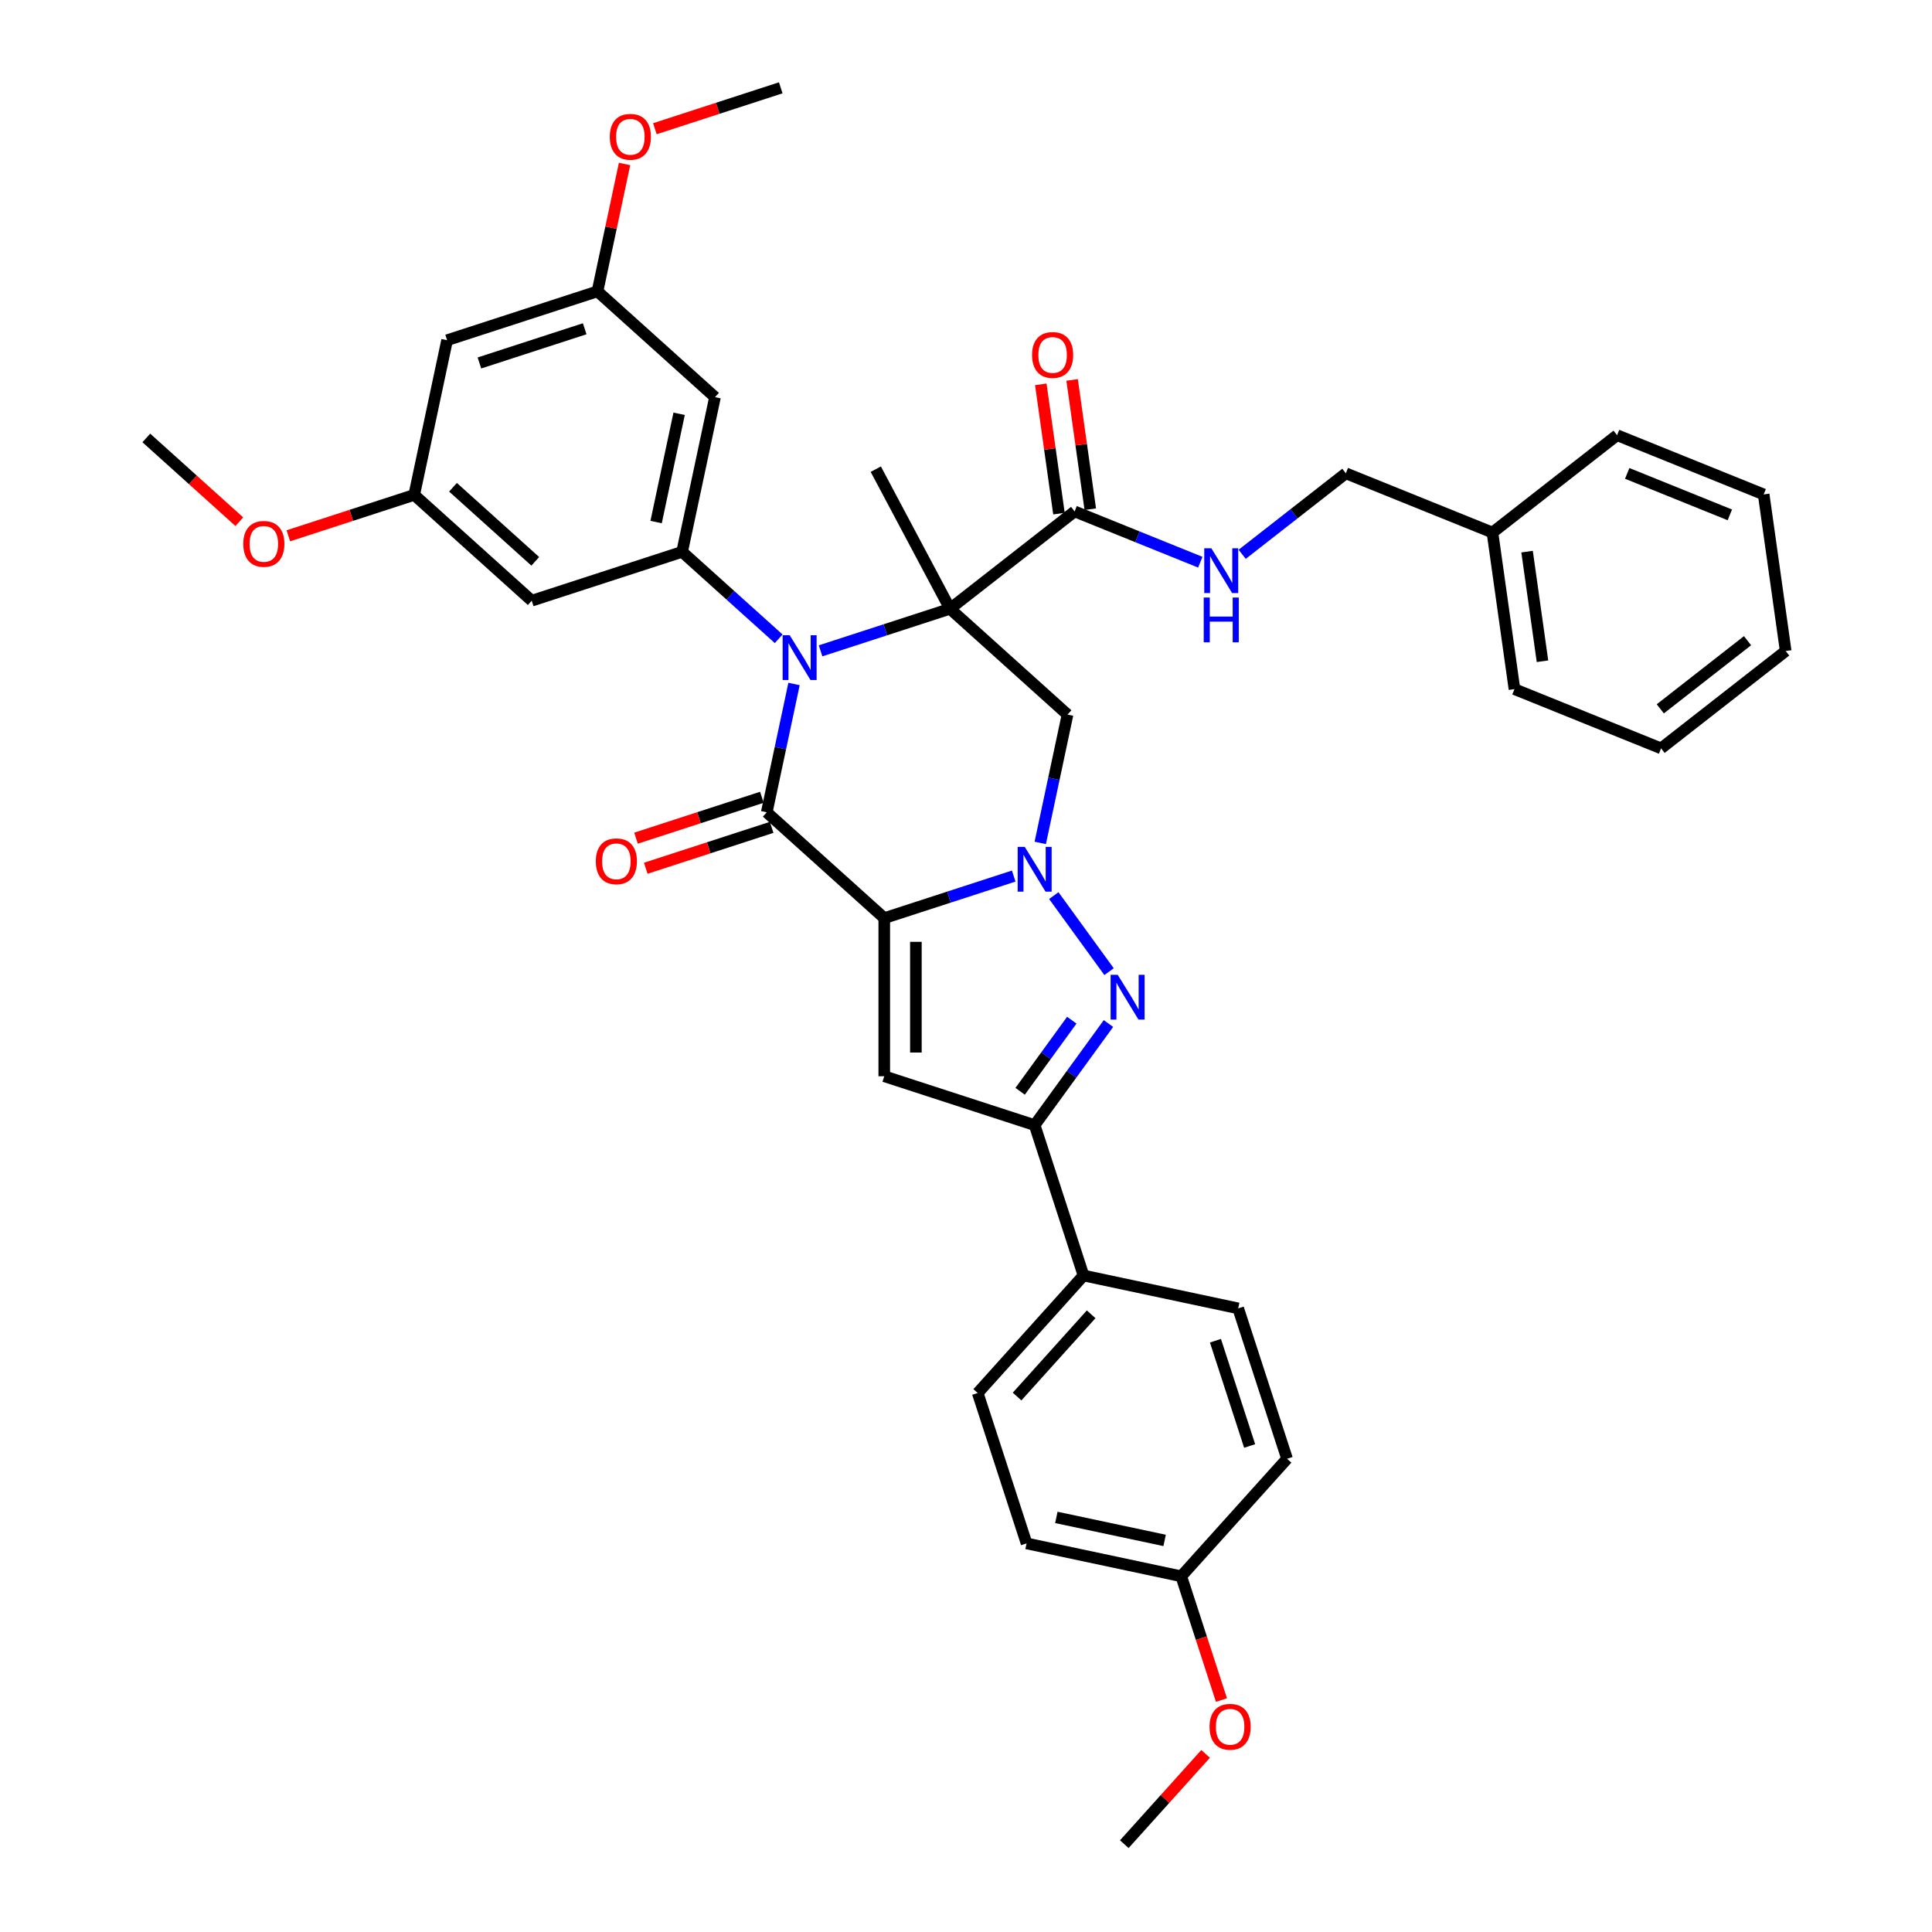 <?xml version='1.0' encoding='iso-8859-1'?>
<svg version='1.1' baseProfile='full'
              xmlns='http://www.w3.org/2000/svg'
                      xmlns:rdkit='http://www.rdkit.org/xml'
                      xmlns:xlink='http://www.w3.org/1999/xlink'
                  xml:space='preserve'
width='1000px' height='1000px' viewBox='0 0 1000 1000'>
<!-- END OF HEADER -->
<rect style='opacity:1.0;fill:#FFFFFF;stroke:none' width='1000' height='1000' x='0' y='0'> </rect>
<path class='bond-2' d='M 457.693,475.219 L 491.196,464.334' style='fill:none;fill-rule:evenodd;stroke:#000000;stroke-width:6px;stroke-linecap:butt;stroke-linejoin:miter;stroke-opacity:1' />
<path class='bond-2' d='M 491.196,464.334 L 524.698,453.448' style='fill:none;fill-rule:evenodd;stroke:#0000FF;stroke-width:6px;stroke-linecap:butt;stroke-linejoin:miter;stroke-opacity:1' />
<path class='bond-3' d='M 457.693,475.219 L 396.87,420.453' style='fill:none;fill-rule:evenodd;stroke:#000000;stroke-width:6px;stroke-linecap:butt;stroke-linejoin:miter;stroke-opacity:1' />
<path class='bond-5' d='M 457.693,475.219 L 457.693,557.066' style='fill:none;fill-rule:evenodd;stroke:#000000;stroke-width:6px;stroke-linecap:butt;stroke-linejoin:miter;stroke-opacity:1' />
<path class='bond-5' d='M 474.063,487.496 L 474.063,544.789' style='fill:none;fill-rule:evenodd;stroke:#000000;stroke-width:6px;stroke-linecap:butt;stroke-linejoin:miter;stroke-opacity:1' />
<path class='bond-0' d='M 491.727,315.103 L 458.225,325.989' style='fill:none;fill-rule:evenodd;stroke:#000000;stroke-width:6px;stroke-linecap:butt;stroke-linejoin:miter;stroke-opacity:1' />
<path class='bond-0' d='M 458.225,325.989 L 424.723,336.874' style='fill:none;fill-rule:evenodd;stroke:#0000FF;stroke-width:6px;stroke-linecap:butt;stroke-linejoin:miter;stroke-opacity:1' />
<path class='bond-9' d='M 491.727,315.103 L 556.223,264.713' style='fill:none;fill-rule:evenodd;stroke:#000000;stroke-width:6px;stroke-linecap:butt;stroke-linejoin:miter;stroke-opacity:1' />
<path class='bond-19' d='M 491.727,315.103 L 453.303,242.837' style='fill:none;fill-rule:evenodd;stroke:#000000;stroke-width:6px;stroke-linecap:butt;stroke-linejoin:miter;stroke-opacity:1' />
<path class='bond-39' d='M 491.727,315.103 L 552.551,369.869' style='fill:none;fill-rule:evenodd;stroke:#000000;stroke-width:6px;stroke-linecap:butt;stroke-linejoin:miter;stroke-opacity:1' />
<path class='bond-1' d='M 410.988,354.031 L 403.929,387.242' style='fill:none;fill-rule:evenodd;stroke:#0000FF;stroke-width:6px;stroke-linecap:butt;stroke-linejoin:miter;stroke-opacity:1' />
<path class='bond-1' d='M 403.929,387.242 L 396.87,420.453' style='fill:none;fill-rule:evenodd;stroke:#000000;stroke-width:6px;stroke-linecap:butt;stroke-linejoin:miter;stroke-opacity:1' />
<path class='bond-8' d='M 403.05,330.638 L 378.056,308.133' style='fill:none;fill-rule:evenodd;stroke:#0000FF;stroke-width:6px;stroke-linecap:butt;stroke-linejoin:miter;stroke-opacity:1' />
<path class='bond-8' d='M 378.056,308.133 L 353.062,285.629' style='fill:none;fill-rule:evenodd;stroke:#000000;stroke-width:6px;stroke-linecap:butt;stroke-linejoin:miter;stroke-opacity:1' />
<path class='bond-4' d='M 545.441,463.563 L 574.042,502.928' style='fill:none;fill-rule:evenodd;stroke:#0000FF;stroke-width:6px;stroke-linecap:butt;stroke-linejoin:miter;stroke-opacity:1' />
<path class='bond-6' d='M 538.433,436.292 L 545.492,403.08' style='fill:none;fill-rule:evenodd;stroke:#0000FF;stroke-width:6px;stroke-linecap:butt;stroke-linejoin:miter;stroke-opacity:1' />
<path class='bond-6' d='M 545.492,403.08 L 552.551,369.869' style='fill:none;fill-rule:evenodd;stroke:#000000;stroke-width:6px;stroke-linecap:butt;stroke-linejoin:miter;stroke-opacity:1' />
<path class='bond-13' d='M 394.34,412.669 L 361.763,423.254' style='fill:none;fill-rule:evenodd;stroke:#000000;stroke-width:6px;stroke-linecap:butt;stroke-linejoin:miter;stroke-opacity:1' />
<path class='bond-13' d='M 361.763,423.254 L 329.186,433.839' style='fill:none;fill-rule:evenodd;stroke:#FF0000;stroke-width:6px;stroke-linecap:butt;stroke-linejoin:miter;stroke-opacity:1' />
<path class='bond-13' d='M 399.399,428.237 L 366.821,438.822' style='fill:none;fill-rule:evenodd;stroke:#000000;stroke-width:6px;stroke-linecap:butt;stroke-linejoin:miter;stroke-opacity:1' />
<path class='bond-13' d='M 366.821,438.822 L 334.244,449.407' style='fill:none;fill-rule:evenodd;stroke:#FF0000;stroke-width:6px;stroke-linecap:butt;stroke-linejoin:miter;stroke-opacity:1' />
<path class='bond-38' d='M 573.736,529.778 L 554.635,556.068' style='fill:none;fill-rule:evenodd;stroke:#0000FF;stroke-width:6px;stroke-linecap:butt;stroke-linejoin:miter;stroke-opacity:1' />
<path class='bond-38' d='M 554.635,556.068 L 535.534,582.358' style='fill:none;fill-rule:evenodd;stroke:#000000;stroke-width:6px;stroke-linecap:butt;stroke-linejoin:miter;stroke-opacity:1' />
<path class='bond-38' d='M 554.762,528.044 L 541.392,546.447' style='fill:none;fill-rule:evenodd;stroke:#0000FF;stroke-width:6px;stroke-linecap:butt;stroke-linejoin:miter;stroke-opacity:1' />
<path class='bond-38' d='M 541.392,546.447 L 528.021,564.85' style='fill:none;fill-rule:evenodd;stroke:#000000;stroke-width:6px;stroke-linecap:butt;stroke-linejoin:miter;stroke-opacity:1' />
<path class='bond-7' d='M 457.693,557.066 L 535.534,582.358' style='fill:none;fill-rule:evenodd;stroke:#000000;stroke-width:6px;stroke-linecap:butt;stroke-linejoin:miter;stroke-opacity:1' />
<path class='bond-14' d='M 535.534,582.358 L 560.826,660.199' style='fill:none;fill-rule:evenodd;stroke:#000000;stroke-width:6px;stroke-linecap:butt;stroke-linejoin:miter;stroke-opacity:1' />
<path class='bond-10' d='M 353.062,285.629 L 370.079,205.571' style='fill:none;fill-rule:evenodd;stroke:#000000;stroke-width:6px;stroke-linecap:butt;stroke-linejoin:miter;stroke-opacity:1' />
<path class='bond-10' d='M 339.603,270.217 L 351.515,214.176' style='fill:none;fill-rule:evenodd;stroke:#000000;stroke-width:6px;stroke-linecap:butt;stroke-linejoin:miter;stroke-opacity:1' />
<path class='bond-11' d='M 353.062,285.629 L 275.222,310.921' style='fill:none;fill-rule:evenodd;stroke:#000000;stroke-width:6px;stroke-linecap:butt;stroke-linejoin:miter;stroke-opacity:1' />
<path class='bond-12' d='M 556.223,264.713 L 588.749,277.854' style='fill:none;fill-rule:evenodd;stroke:#000000;stroke-width:6px;stroke-linecap:butt;stroke-linejoin:miter;stroke-opacity:1' />
<path class='bond-12' d='M 588.749,277.854 L 621.274,290.995' style='fill:none;fill-rule:evenodd;stroke:#0000FF;stroke-width:6px;stroke-linecap:butt;stroke-linejoin:miter;stroke-opacity:1' />
<path class='bond-18' d='M 564.328,263.574 L 559.626,230.112' style='fill:none;fill-rule:evenodd;stroke:#000000;stroke-width:6px;stroke-linecap:butt;stroke-linejoin:miter;stroke-opacity:1' />
<path class='bond-18' d='M 559.626,230.112 L 554.923,196.651' style='fill:none;fill-rule:evenodd;stroke:#FF0000;stroke-width:6px;stroke-linecap:butt;stroke-linejoin:miter;stroke-opacity:1' />
<path class='bond-18' d='M 548.118,265.852 L 543.416,232.391' style='fill:none;fill-rule:evenodd;stroke:#000000;stroke-width:6px;stroke-linecap:butt;stroke-linejoin:miter;stroke-opacity:1' />
<path class='bond-18' d='M 543.416,232.391 L 538.713,198.929' style='fill:none;fill-rule:evenodd;stroke:#FF0000;stroke-width:6px;stroke-linecap:butt;stroke-linejoin:miter;stroke-opacity:1' />
<path class='bond-15' d='M 370.079,205.571 L 309.255,150.805' style='fill:none;fill-rule:evenodd;stroke:#000000;stroke-width:6px;stroke-linecap:butt;stroke-linejoin:miter;stroke-opacity:1' />
<path class='bond-16' d='M 275.222,310.921 L 214.398,256.155' style='fill:none;fill-rule:evenodd;stroke:#000000;stroke-width:6px;stroke-linecap:butt;stroke-linejoin:miter;stroke-opacity:1' />
<path class='bond-16' d='M 277.051,290.541 L 234.474,252.205' style='fill:none;fill-rule:evenodd;stroke:#000000;stroke-width:6px;stroke-linecap:butt;stroke-linejoin:miter;stroke-opacity:1' />
<path class='bond-22' d='M 642.947,286.907 L 669.777,265.945' style='fill:none;fill-rule:evenodd;stroke:#0000FF;stroke-width:6px;stroke-linecap:butt;stroke-linejoin:miter;stroke-opacity:1' />
<path class='bond-22' d='M 669.777,265.945 L 696.606,244.984' style='fill:none;fill-rule:evenodd;stroke:#000000;stroke-width:6px;stroke-linecap:butt;stroke-linejoin:miter;stroke-opacity:1' />
<path class='bond-20' d='M 560.826,660.199 L 506.06,721.023' style='fill:none;fill-rule:evenodd;stroke:#000000;stroke-width:6px;stroke-linecap:butt;stroke-linejoin:miter;stroke-opacity:1' />
<path class='bond-20' d='M 564.776,680.276 L 526.44,722.853' style='fill:none;fill-rule:evenodd;stroke:#000000;stroke-width:6px;stroke-linecap:butt;stroke-linejoin:miter;stroke-opacity:1' />
<path class='bond-21' d='M 560.826,660.199 L 640.884,677.216' style='fill:none;fill-rule:evenodd;stroke:#000000;stroke-width:6px;stroke-linecap:butt;stroke-linejoin:miter;stroke-opacity:1' />
<path class='bond-27' d='M 309.255,150.805 L 316.262,117.839' style='fill:none;fill-rule:evenodd;stroke:#000000;stroke-width:6px;stroke-linecap:butt;stroke-linejoin:miter;stroke-opacity:1' />
<path class='bond-27' d='M 316.262,117.839 L 323.27,84.873' style='fill:none;fill-rule:evenodd;stroke:#FF0000;stroke-width:6px;stroke-linecap:butt;stroke-linejoin:miter;stroke-opacity:1' />
<path class='bond-41' d='M 309.255,150.805 L 231.415,176.097' style='fill:none;fill-rule:evenodd;stroke:#000000;stroke-width:6px;stroke-linecap:butt;stroke-linejoin:miter;stroke-opacity:1' />
<path class='bond-41' d='M 302.638,170.167 L 248.149,187.871' style='fill:none;fill-rule:evenodd;stroke:#000000;stroke-width:6px;stroke-linecap:butt;stroke-linejoin:miter;stroke-opacity:1' />
<path class='bond-17' d='M 214.398,256.155 L 231.415,176.097' style='fill:none;fill-rule:evenodd;stroke:#000000;stroke-width:6px;stroke-linecap:butt;stroke-linejoin:miter;stroke-opacity:1' />
<path class='bond-26' d='M 214.398,256.155 L 181.82,266.74' style='fill:none;fill-rule:evenodd;stroke:#000000;stroke-width:6px;stroke-linecap:butt;stroke-linejoin:miter;stroke-opacity:1' />
<path class='bond-26' d='M 181.82,266.74 L 149.243,277.325' style='fill:none;fill-rule:evenodd;stroke:#FF0000;stroke-width:6px;stroke-linecap:butt;stroke-linejoin:miter;stroke-opacity:1' />
<path class='bond-25' d='M 506.06,721.023 L 531.352,798.864' style='fill:none;fill-rule:evenodd;stroke:#000000;stroke-width:6px;stroke-linecap:butt;stroke-linejoin:miter;stroke-opacity:1' />
<path class='bond-24' d='M 640.884,677.216 L 666.176,755.057' style='fill:none;fill-rule:evenodd;stroke:#000000;stroke-width:6px;stroke-linecap:butt;stroke-linejoin:miter;stroke-opacity:1' />
<path class='bond-24' d='M 629.11,693.95 L 646.815,748.439' style='fill:none;fill-rule:evenodd;stroke:#000000;stroke-width:6px;stroke-linecap:butt;stroke-linejoin:miter;stroke-opacity:1' />
<path class='bond-28' d='M 696.606,244.984 L 772.493,275.644' style='fill:none;fill-rule:evenodd;stroke:#000000;stroke-width:6px;stroke-linecap:butt;stroke-linejoin:miter;stroke-opacity:1' />
<path class='bond-23' d='M 611.41,815.881 L 666.176,755.057' style='fill:none;fill-rule:evenodd;stroke:#000000;stroke-width:6px;stroke-linecap:butt;stroke-linejoin:miter;stroke-opacity:1' />
<path class='bond-29' d='M 611.41,815.881 L 621.82,847.918' style='fill:none;fill-rule:evenodd;stroke:#000000;stroke-width:6px;stroke-linecap:butt;stroke-linejoin:miter;stroke-opacity:1' />
<path class='bond-29' d='M 621.82,847.918 L 632.229,879.955' style='fill:none;fill-rule:evenodd;stroke:#FF0000;stroke-width:6px;stroke-linecap:butt;stroke-linejoin:miter;stroke-opacity:1' />
<path class='bond-40' d='M 611.41,815.881 L 531.352,798.864' style='fill:none;fill-rule:evenodd;stroke:#000000;stroke-width:6px;stroke-linecap:butt;stroke-linejoin:miter;stroke-opacity:1' />
<path class='bond-40' d='M 602.805,797.317 L 546.764,785.405' style='fill:none;fill-rule:evenodd;stroke:#000000;stroke-width:6px;stroke-linecap:butt;stroke-linejoin:miter;stroke-opacity:1' />
<path class='bond-31' d='M 123.871,270.024 L 99.802,248.352' style='fill:none;fill-rule:evenodd;stroke:#FF0000;stroke-width:6px;stroke-linecap:butt;stroke-linejoin:miter;stroke-opacity:1' />
<path class='bond-31' d='M 99.802,248.352 L 75.733,226.681' style='fill:none;fill-rule:evenodd;stroke:#000000;stroke-width:6px;stroke-linecap:butt;stroke-linejoin:miter;stroke-opacity:1' />
<path class='bond-30' d='M 338.958,66.625 L 371.536,56.04' style='fill:none;fill-rule:evenodd;stroke:#FF0000;stroke-width:6px;stroke-linecap:butt;stroke-linejoin:miter;stroke-opacity:1' />
<path class='bond-30' d='M 371.536,56.04 L 404.113,45.455' style='fill:none;fill-rule:evenodd;stroke:#000000;stroke-width:6px;stroke-linecap:butt;stroke-linejoin:miter;stroke-opacity:1' />
<path class='bond-32' d='M 772.493,275.644 L 783.884,356.694' style='fill:none;fill-rule:evenodd;stroke:#000000;stroke-width:6px;stroke-linecap:butt;stroke-linejoin:miter;stroke-opacity:1' />
<path class='bond-32' d='M 790.412,285.523 L 798.386,342.259' style='fill:none;fill-rule:evenodd;stroke:#000000;stroke-width:6px;stroke-linecap:butt;stroke-linejoin:miter;stroke-opacity:1' />
<path class='bond-33' d='M 772.493,275.644 L 836.989,225.254' style='fill:none;fill-rule:evenodd;stroke:#000000;stroke-width:6px;stroke-linecap:butt;stroke-linejoin:miter;stroke-opacity:1' />
<path class='bond-34' d='M 624.016,907.811 L 602.976,931.178' style='fill:none;fill-rule:evenodd;stroke:#FF0000;stroke-width:6px;stroke-linecap:butt;stroke-linejoin:miter;stroke-opacity:1' />
<path class='bond-34' d='M 602.976,931.178 L 581.936,954.545' style='fill:none;fill-rule:evenodd;stroke:#000000;stroke-width:6px;stroke-linecap:butt;stroke-linejoin:miter;stroke-opacity:1' />
<path class='bond-35' d='M 783.884,356.694 L 859.771,387.355' style='fill:none;fill-rule:evenodd;stroke:#000000;stroke-width:6px;stroke-linecap:butt;stroke-linejoin:miter;stroke-opacity:1' />
<path class='bond-36' d='M 836.989,225.254 L 912.876,255.914' style='fill:none;fill-rule:evenodd;stroke:#000000;stroke-width:6px;stroke-linecap:butt;stroke-linejoin:miter;stroke-opacity:1' />
<path class='bond-36' d='M 842.24,245.031 L 895.361,266.493' style='fill:none;fill-rule:evenodd;stroke:#000000;stroke-width:6px;stroke-linecap:butt;stroke-linejoin:miter;stroke-opacity:1' />
<path class='bond-42' d='M 859.771,387.355 L 924.267,336.965' style='fill:none;fill-rule:evenodd;stroke:#000000;stroke-width:6px;stroke-linecap:butt;stroke-linejoin:miter;stroke-opacity:1' />
<path class='bond-42' d='M 859.368,366.897 L 904.515,331.624' style='fill:none;fill-rule:evenodd;stroke:#000000;stroke-width:6px;stroke-linecap:butt;stroke-linejoin:miter;stroke-opacity:1' />
<path class='bond-37' d='M 912.876,255.914 L 924.267,336.965' style='fill:none;fill-rule:evenodd;stroke:#000000;stroke-width:6px;stroke-linecap:butt;stroke-linejoin:miter;stroke-opacity:1' />
<path  class='atom-2' d='M 408.763 328.806
L 416.358 341.083
Q 417.111 342.294, 418.322 344.487
Q 419.534 346.681, 419.599 346.812
L 419.599 328.806
L 422.677 328.806
L 422.677 351.985
L 419.501 351.985
L 411.349 338.562
Q 410.4 336.99, 409.385 335.19
Q 408.403 333.389, 408.108 332.833
L 408.108 351.985
L 405.096 351.985
L 405.096 328.806
L 408.763 328.806
' fill='#0000FF'/>
<path  class='atom-3' d='M 530.411 438.338
L 538.006 450.615
Q 538.759 451.826, 539.97 454.02
Q 541.182 456.213, 541.247 456.344
L 541.247 438.338
L 544.325 438.338
L 544.325 461.517
L 541.149 461.517
L 532.997 448.094
Q 532.048 446.523, 531.033 444.722
Q 530.051 442.921, 529.756 442.365
L 529.756 461.517
L 526.744 461.517
L 526.744 438.338
L 530.411 438.338
' fill='#0000FF'/>
<path  class='atom-5' d='M 578.519 504.553
L 586.114 516.83
Q 586.867 518.042, 588.079 520.235
Q 589.29 522.429, 589.355 522.56
L 589.355 504.553
L 592.433 504.553
L 592.433 527.732
L 589.257 527.732
L 581.105 514.309
Q 580.156 512.738, 579.141 510.937
Q 578.159 509.137, 577.864 508.58
L 577.864 527.732
L 574.852 527.732
L 574.852 504.553
L 578.519 504.553
' fill='#0000FF'/>
<path  class='atom-13' d='M 626.987 283.784
L 634.582 296.061
Q 635.335 297.272, 636.546 299.466
Q 637.758 301.659, 637.823 301.79
L 637.823 283.784
L 640.901 283.784
L 640.901 306.963
L 637.725 306.963
L 629.573 293.54
Q 628.624 291.969, 627.609 290.168
Q 626.627 288.367, 626.332 287.811
L 626.332 306.963
L 623.32 306.963
L 623.32 283.784
L 626.987 283.784
' fill='#0000FF'/>
<path  class='atom-13' d='M 623.042 309.281
L 626.185 309.281
L 626.185 319.135
L 638.036 319.135
L 638.036 309.281
L 641.179 309.281
L 641.179 332.46
L 638.036 332.46
L 638.036 321.754
L 626.185 321.754
L 626.185 332.46
L 623.042 332.46
L 623.042 309.281
' fill='#0000FF'/>
<path  class='atom-14' d='M 308.389 445.811
Q 308.389 440.245, 311.139 437.135
Q 313.889 434.025, 319.029 434.025
Q 324.169 434.025, 326.919 437.135
Q 329.669 440.245, 329.669 445.811
Q 329.669 451.442, 326.886 454.65
Q 324.103 457.826, 319.029 457.826
Q 313.921 457.826, 311.139 454.65
Q 308.389 451.475, 308.389 445.811
M 319.029 455.207
Q 322.564 455.207, 324.463 452.85
Q 326.395 450.46, 326.395 445.811
Q 326.395 441.26, 324.463 438.968
Q 322.564 436.644, 319.029 436.644
Q 315.493 436.644, 313.561 438.936
Q 311.662 441.227, 311.662 445.811
Q 311.662 450.492, 313.561 452.85
Q 315.493 455.207, 319.029 455.207
' fill='#FF0000'/>
<path  class='atom-19' d='M 534.192 183.729
Q 534.192 178.163, 536.942 175.053
Q 539.692 171.943, 544.832 171.943
Q 549.972 171.943, 552.722 175.053
Q 555.473 178.163, 555.473 183.729
Q 555.473 189.36, 552.69 192.568
Q 549.907 195.744, 544.832 195.744
Q 539.725 195.744, 536.942 192.568
Q 534.192 189.392, 534.192 183.729
M 544.832 193.125
Q 548.368 193.125, 550.267 190.767
Q 552.199 188.377, 552.199 183.729
Q 552.199 179.178, 550.267 176.886
Q 548.368 174.562, 544.832 174.562
Q 541.297 174.562, 539.365 176.853
Q 537.466 179.145, 537.466 183.729
Q 537.466 188.41, 539.365 190.767
Q 541.297 193.125, 544.832 193.125
' fill='#FF0000'/>
<path  class='atom-27' d='M 125.917 281.512
Q 125.917 275.947, 128.667 272.837
Q 131.417 269.726, 136.557 269.726
Q 141.697 269.726, 144.447 272.837
Q 147.197 275.947, 147.197 281.512
Q 147.197 287.143, 144.414 290.352
Q 141.631 293.527, 136.557 293.527
Q 131.45 293.527, 128.667 290.352
Q 125.917 287.176, 125.917 281.512
M 136.557 290.908
Q 140.093 290.908, 141.991 288.551
Q 143.923 286.161, 143.923 281.512
Q 143.923 276.962, 141.991 274.67
Q 140.093 272.346, 136.557 272.346
Q 133.021 272.346, 131.089 274.637
Q 129.191 276.929, 129.191 281.512
Q 129.191 286.194, 131.089 288.551
Q 133.021 290.908, 136.557 290.908
' fill='#FF0000'/>
<path  class='atom-28' d='M 315.632 70.812
Q 315.632 65.246, 318.382 62.136
Q 321.132 59.026, 326.272 59.026
Q 331.412 59.026, 334.162 62.136
Q 336.912 65.246, 336.912 70.812
Q 336.912 76.443, 334.13 79.651
Q 331.347 82.827, 326.272 82.827
Q 321.165 82.827, 318.382 79.651
Q 315.632 76.476, 315.632 70.812
M 326.272 80.208
Q 329.808 80.208, 331.707 77.851
Q 333.638 75.461, 333.638 70.812
Q 333.638 66.261, 331.707 63.97
Q 329.808 61.645, 326.272 61.645
Q 322.736 61.645, 320.805 63.937
Q 318.906 66.229, 318.906 70.812
Q 318.906 75.494, 320.805 77.851
Q 322.736 80.208, 326.272 80.208
' fill='#FF0000'/>
<path  class='atom-30' d='M 626.062 893.787
Q 626.062 888.221, 628.812 885.111
Q 631.562 882.001, 636.702 882.001
Q 641.842 882.001, 644.592 885.111
Q 647.342 888.221, 647.342 893.787
Q 647.342 899.418, 644.56 902.626
Q 641.777 905.802, 636.702 905.802
Q 631.595 905.802, 628.812 902.626
Q 626.062 899.451, 626.062 893.787
M 636.702 903.183
Q 640.238 903.183, 642.137 900.826
Q 644.069 898.436, 644.069 893.787
Q 644.069 889.236, 642.137 886.945
Q 640.238 884.62, 636.702 884.62
Q 633.167 884.62, 631.235 886.912
Q 629.336 889.204, 629.336 893.787
Q 629.336 898.469, 631.235 900.826
Q 633.167 903.183, 636.702 903.183
' fill='#FF0000'/>
</svg>
